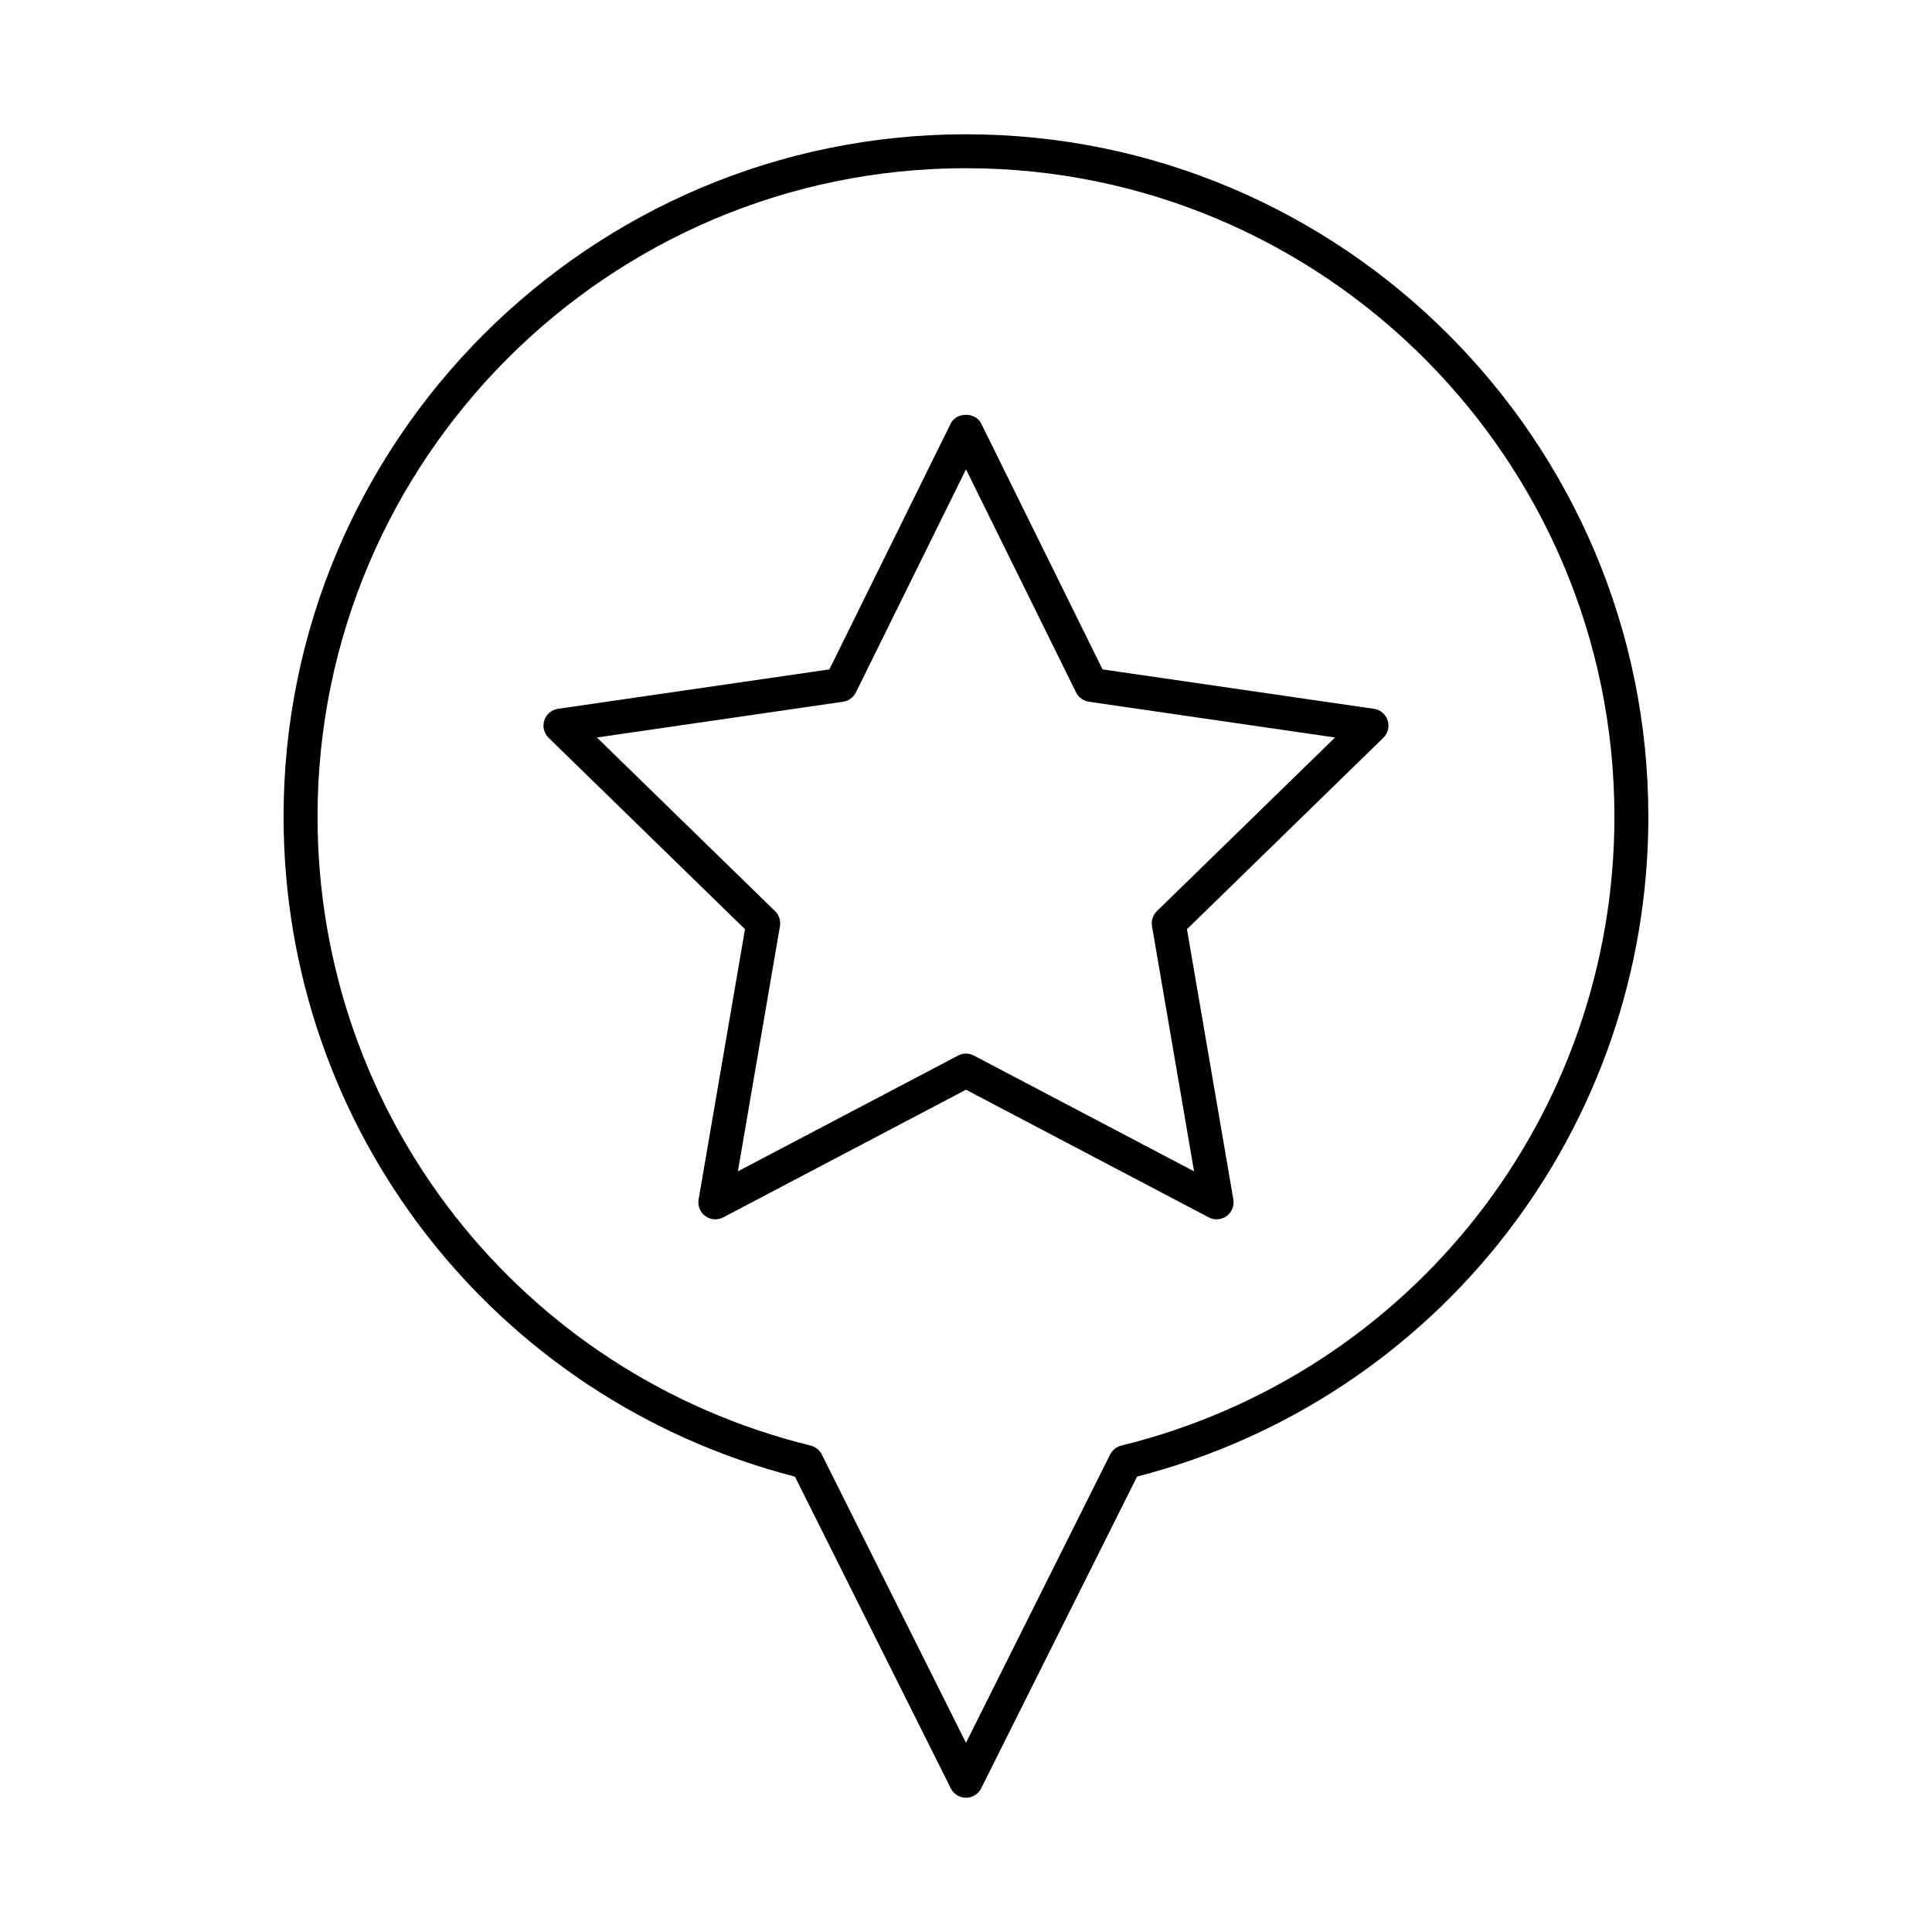 <?xml version="1.0" encoding="UTF-8"?>
<!-- Uploaded to: SVG Repo, www.svgrepo.com, Generator: SVG Repo Mixer Tools -->
<svg fill="#000000" width="800px" height="800px" version="1.1" viewBox="144 144 512 512" xmlns="http://www.w3.org/2000/svg">
 <g>
  <path d="m354.66 535.32 41.312 82.613c0.762 1.52 2.316 2.484 4.023 2.484 1.703 0 3.258-0.965 4.023-2.488l41.312-82.613c79.891-20.637 135.5-92.258 135.5-174.9-0.004-99.703-81.125-180.83-180.84-180.83-99.719 0-180.84 81.129-180.84 180.84 0 82.641 55.613 154.26 135.5 174.9zm45.336-346.74c94.754 0 171.84 77.086 171.84 171.84 0 79.188-53.742 147.72-130.68 166.68-1.281 0.316-2.363 1.176-2.953 2.356l-38.207 76.406-38.211-76.41c-0.59-1.176-1.668-2.039-2.953-2.356-76.938-18.949-130.68-87.488-130.68-166.68 0.004-94.75 77.09-171.84 171.84-171.84z"/>
  <path d="m341.43 390.25-12.293 71.621c-0.289 1.695 0.402 3.398 1.793 4.402 1.387 1.012 3.223 1.141 4.734 0.344l64.332-33.828 64.328 33.824c0.66 0.352 1.371 0.52 2.09 0.52 0.93 0 1.863-0.289 2.644-0.859 1.387-1 2.082-2.707 1.793-4.402l-12.293-71.621 52.039-50.73c1.23-1.195 1.668-2.988 1.141-4.613-0.527-1.633-1.941-2.82-3.629-3.066l-71.922-10.445-32.164-65.172c-1.512-3.059-6.555-3.059-8.066 0l-32.164 65.172-71.922 10.445c-1.688 0.246-3.102 1.434-3.629 3.066-0.527 1.625-0.086 3.418 1.141 4.613zm26.004-60.289c1.457-0.219 2.731-1.133 3.383-2.461l29.18-59.117 29.176 59.121c0.648 1.328 1.926 2.242 3.383 2.461l65.242 9.48-47.207 46.012c-1.062 1.035-1.547 2.523-1.301 3.988l11.148 64.969-58.355-30.68c-0.648-0.344-1.367-0.52-2.086-0.52s-1.441 0.176-2.09 0.52l-58.359 30.68 11.148-64.969c0.246-1.469-0.238-2.953-1.301-3.988l-47.207-46.012z"/>
 </g>
</svg>